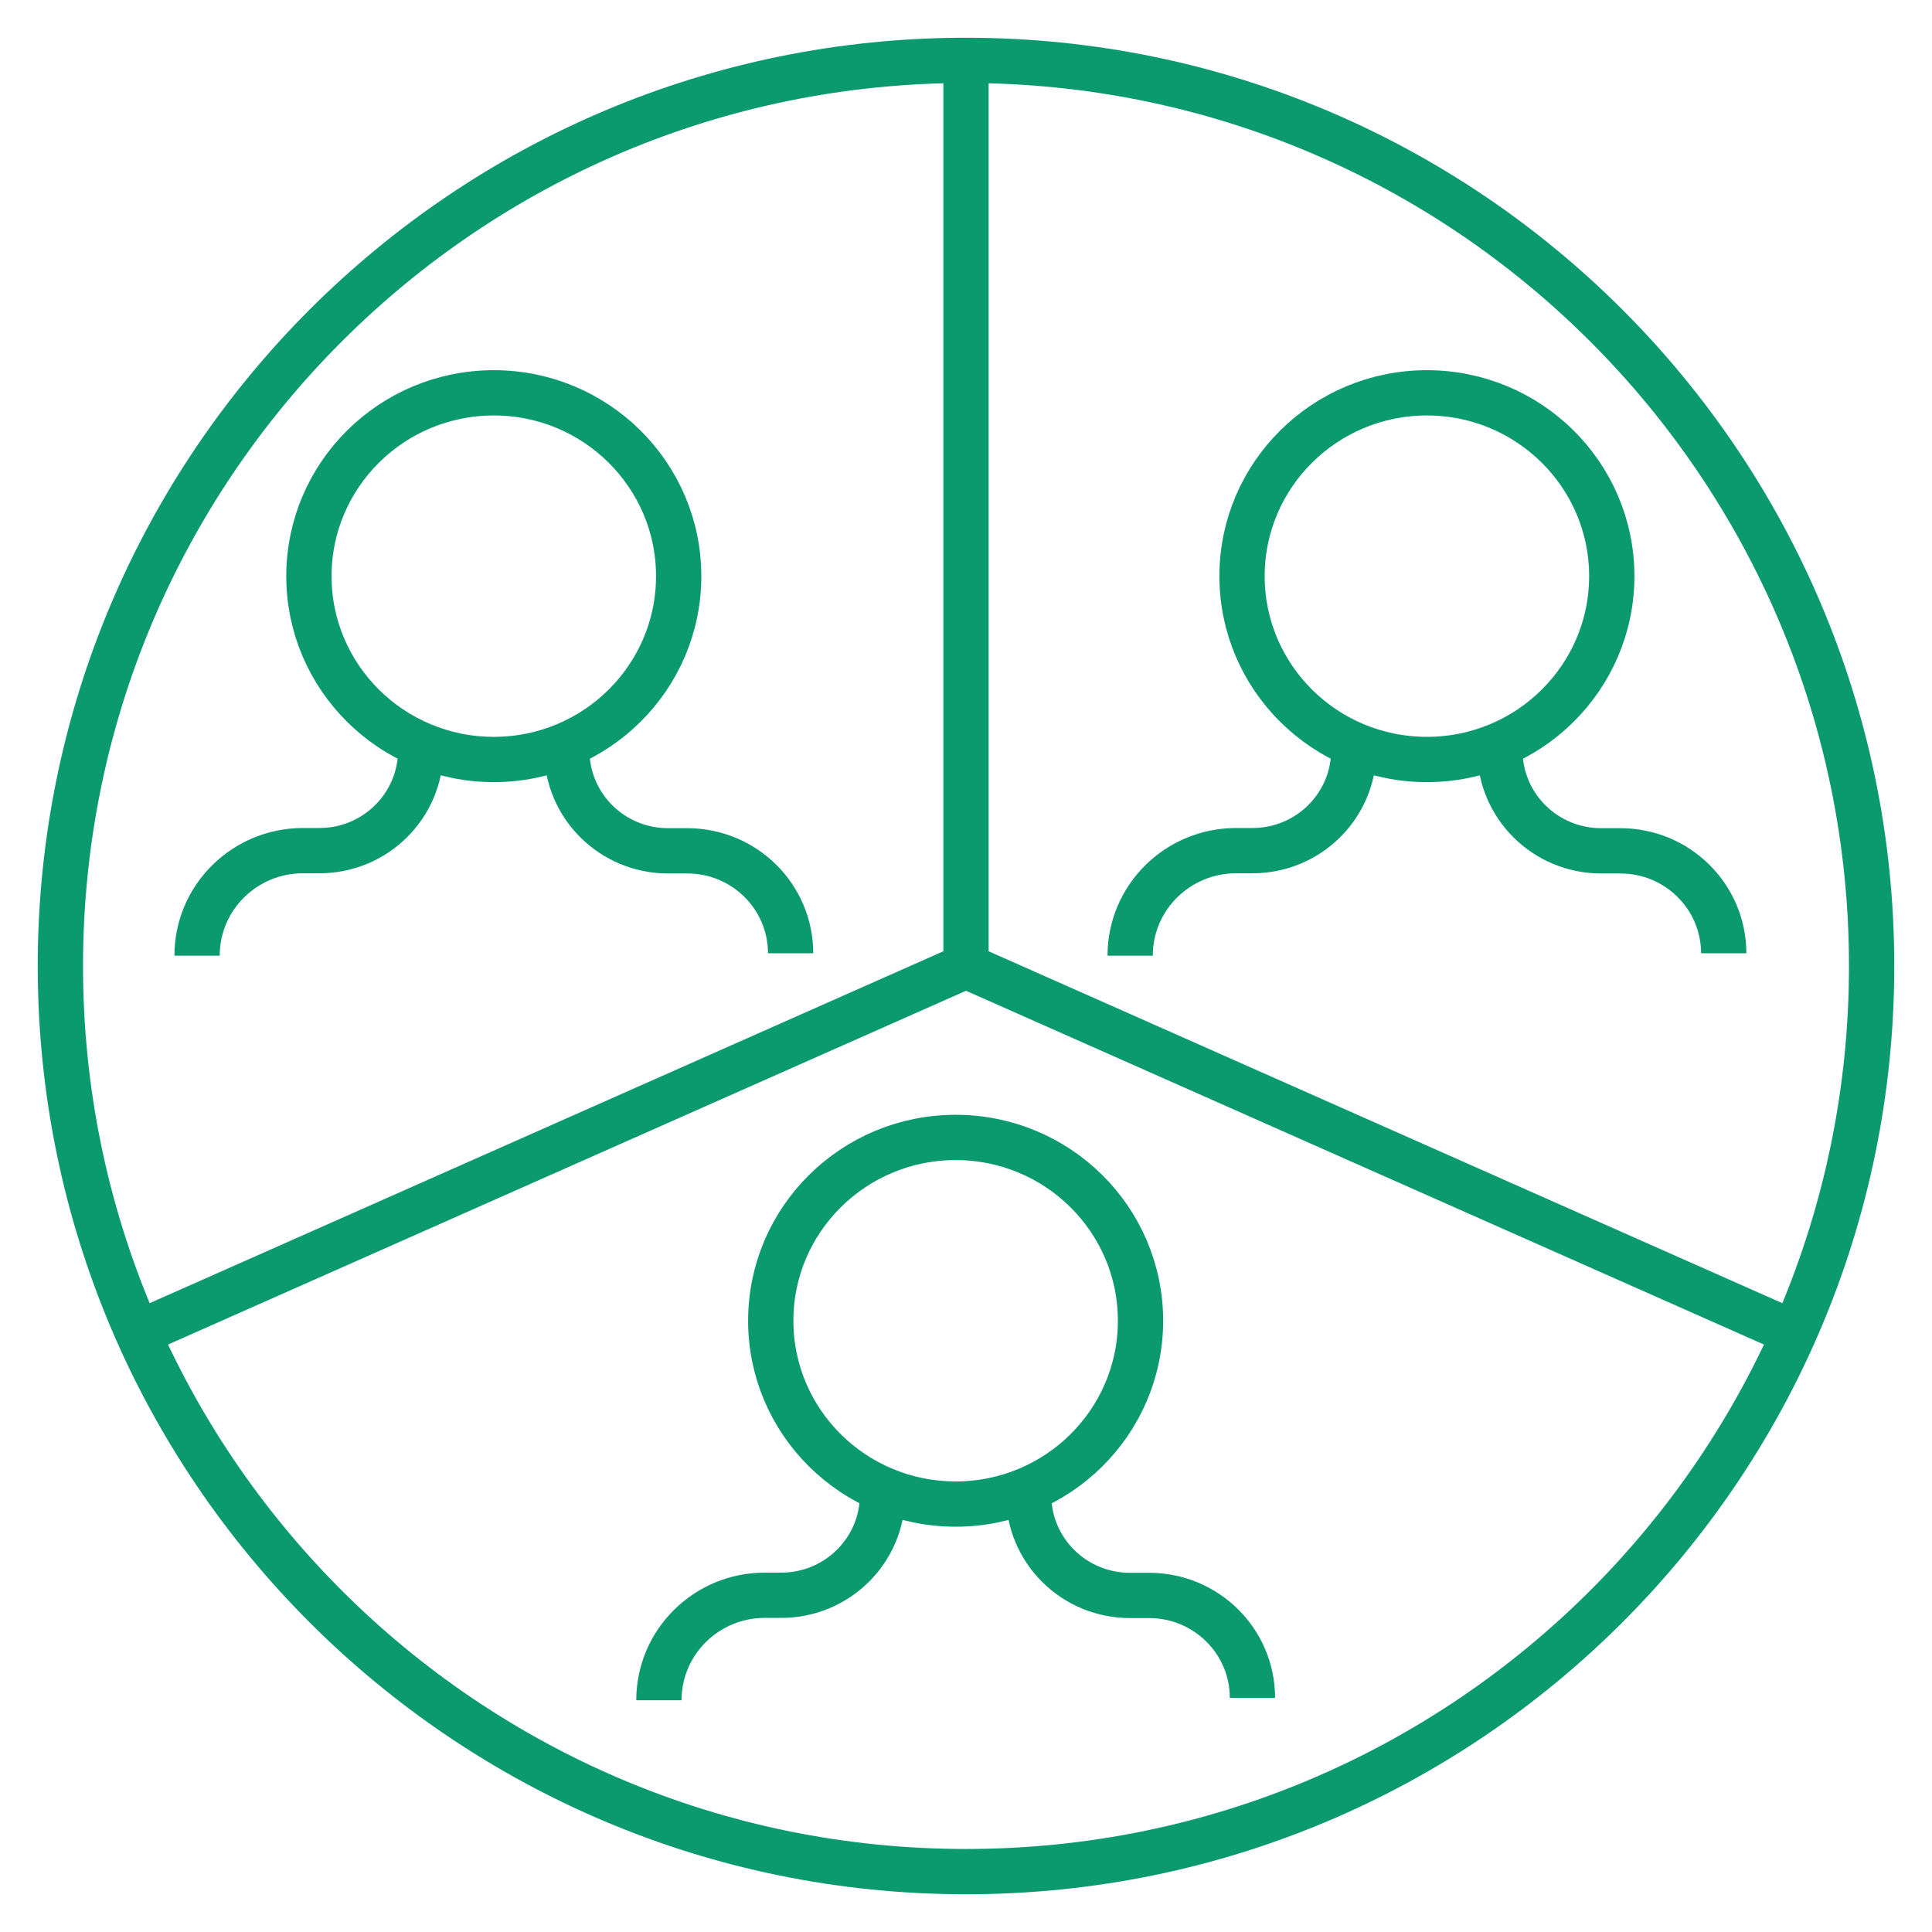 <svg width="64" height="64" viewBox="0 0 64 64" fill="none" xmlns="http://www.w3.org/2000/svg">
<path d="M32 2C15.431 2 2 15.431 2 32C2 48.569 15.431 62 32 62C48.569 62 62 48.569 62 32C62 15.431 48.569 2 32 2ZM32 2L32 32M32 32L4.571 44.161M32 32L59.429 44.161M37.438 31.658C37.438 29.735 39.008 28.179 40.946 28.179H41.493C43.344 28.179 44.846 26.689 44.846 24.852V24.746M49.687 24.752V24.858C49.687 26.698 51.188 28.185 53.042 28.185H53.679C55.567 28.185 57.1 29.704 57.1 31.578M21.827 56.324C21.827 54.401 23.397 52.845 25.335 52.845H25.882C27.733 52.845 29.235 51.355 29.235 49.518V49.412M34.075 49.417V49.523C34.075 51.363 35.577 52.851 37.431 52.851H38.068C39.956 52.851 41.489 54.369 41.489 56.244M6.528 31.658C6.528 29.735 8.098 28.179 10.036 28.179H10.583C12.434 28.179 13.936 26.689 13.936 24.852V24.746M18.776 24.752V24.858C18.776 26.698 20.278 28.185 22.132 28.185H22.769C24.657 28.185 26.19 29.704 26.19 31.578M47.268 13.013C50.649 13.013 53.392 15.733 53.392 19.086C53.392 22.439 50.649 25.159 47.268 25.159C43.886 25.159 41.144 22.439 41.144 19.086C41.144 15.733 43.886 13.013 47.268 13.013ZM31.657 37.679C35.038 37.679 37.781 40.398 37.781 43.752C37.781 47.105 35.038 49.824 31.657 49.824C28.275 49.824 25.532 47.105 25.532 43.752C25.532 40.398 28.275 37.679 31.657 37.679ZM16.358 13.013C19.739 13.013 22.482 15.733 22.482 19.086C22.482 22.439 19.739 25.159 16.358 25.159C12.976 25.159 10.233 22.439 10.233 19.086C10.233 15.733 12.976 13.013 16.358 13.013Z" stroke="#0B996E" stroke-width="1.5"/>
</svg>
